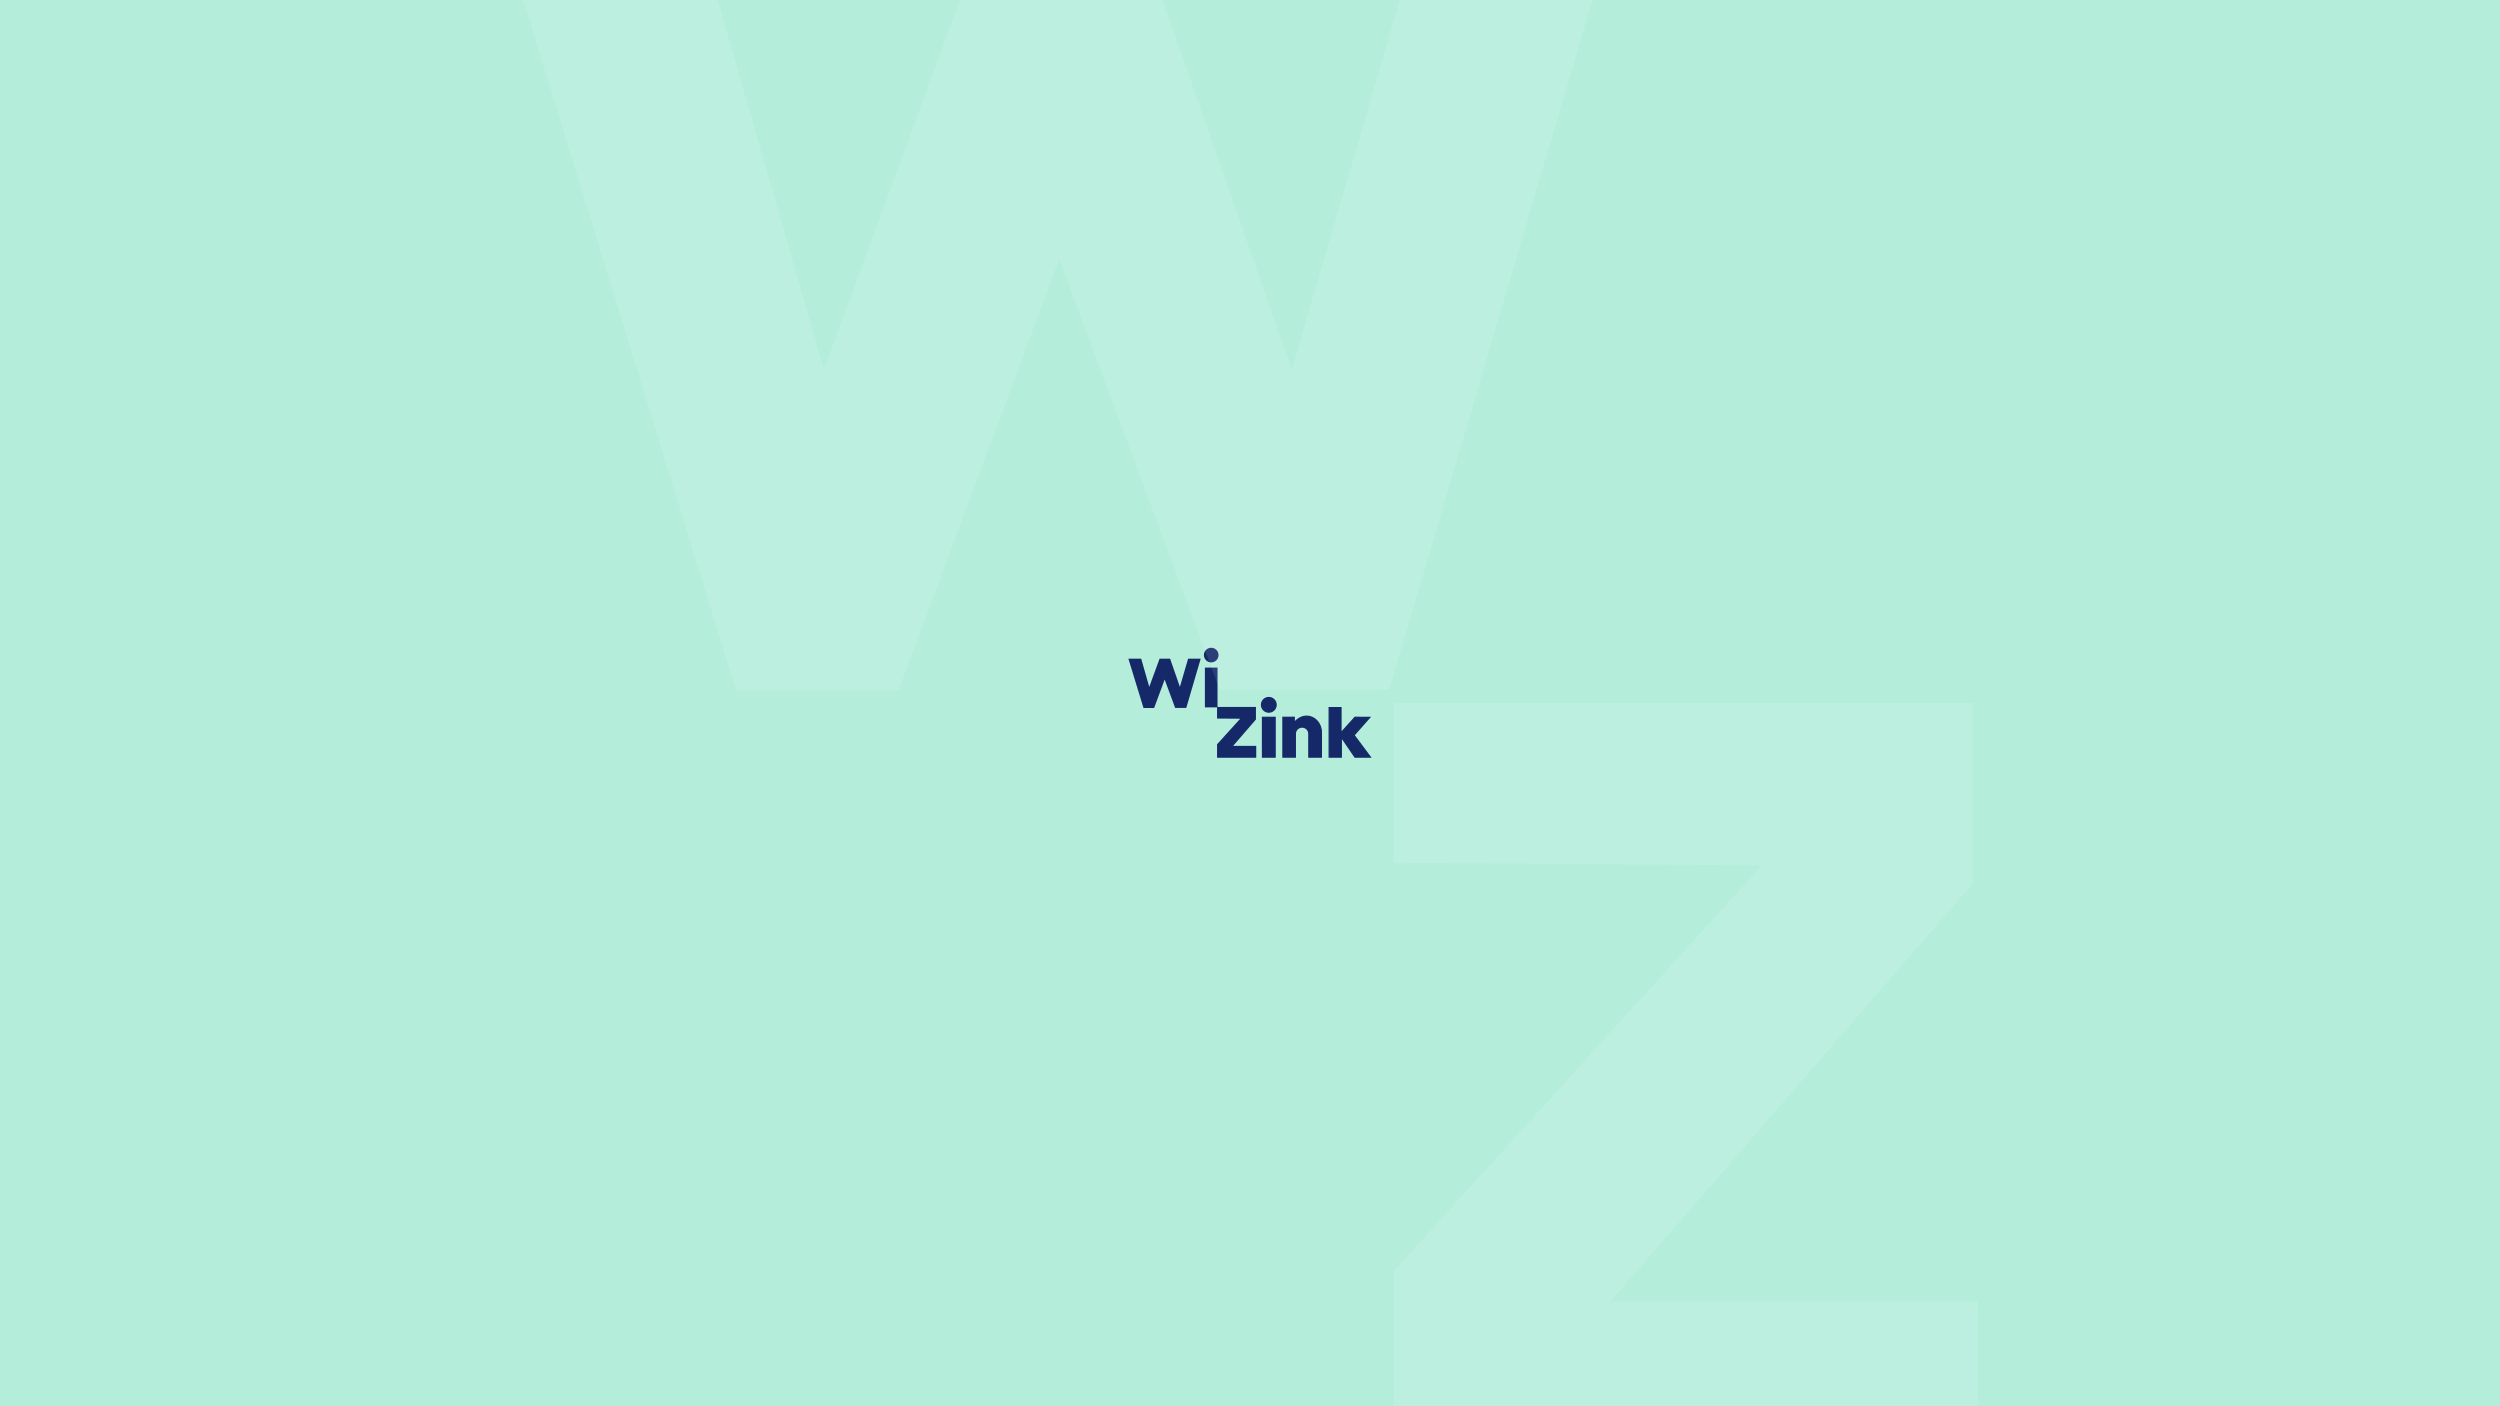 <?xml version='1.0' encoding='ASCII' standalone='yes'?>
<svg xmlns="http://www.w3.org/2000/svg" xmlns:xlink="http://www.w3.org/1999/xlink" version="1.1" width="1920.0px" viewBox="0 0 1920.0 1080.0" height="1080.0px">
  <g>
    <g>
      <defs/>
      <rect fill="#B5EDDB" height="1080px" width="1920px" x="0" y="0"/>
    </g>
    <g transform="translate(866.25, 497.25) scale(1 1)"><g>
    <g transform="translate(0, 0) scale(1.5 1.5)"><title>wizink/logo/wizink_secundario             </title>
    <g id="wizink/logo/wizink_secundario-------------" stroke="none" stroke-width="1" fill="none" fill-rule="evenodd">
        <g id="Group-2" transform="translate(0.229, 0.151)" fill="#152969">
            <g id="Group" transform="translate(0, 5.587)">
                <polygon id="Path" stroke="#152969" stroke-width="0.637" fill-rule="nonzero" points="45.725 30.349 45.725 25.032 64.991 25.032 64.991 31.028 52.922 44.973 65.152 44.973 65.152 50.408 45.725 50.408 45.725 43.954 57.968 30.436"/>
                <rect id="Rectangle" stroke="#152969" stroke-width="0.637" fill-rule="nonzero" x="68.665" y="30.028" width="6.473" height="20.381"/>
                <path d="M84.927,32.826 L84.927,30.028 L79.129,30.028 L79.129,50.408 L85.482,50.408 L85.482,38.821 C85.353,37.495 85.993,36.212 87.13,35.517 C88.267,34.822 89.701,34.838 90.822,35.559 C91.943,36.279 92.554,37.576 92.395,38.899 L92.395,50.408 L98.817,50.408 L98.817,38.06 C98.991,33.78 96.115,30.179 92.464,29.546 C89.679,29.069 86.757,30.363 84.927,32.826 Z" id="Path" stroke="#152969" stroke-width="0.637" fill-rule="nonzero"/>
                <polygon id="Path" stroke="#152969" stroke-width="0.637" fill-rule="nonzero" points="102.812 25.069 108.858 25.069 108.858 37.954 116.01 30.014 123.583 30.064 115.537 39.165 123.9 50.408 116.01 50.408 109.019 40.161 109.019 50.408 102.812 50.408"/>
                <circle id="Oval" stroke="#152969" stroke-width="0.637" fill-rule="nonzero" cx="71.899" cy="23.633" r="3.752"/>
                <polygon id="Path" points="0 0.005 6.56 0.005 10.688 14.445 15.973 0.005 21.358 0.005 26.376 14.44 30.578 0 37.037 0 29.638 25.229 23.959 25.229 18.578 10.702 13.188 25.252 7.743 25.252"/>
                <rect id="Rectangle" x="39.174" y="4.56" width="6.473" height="20.381"/>
            </g>
            <circle id="Oval" cx="42.413" cy="3.752" r="3.752"/>
        </g>
    </g>
</g>
  </g>
</g>
    <g transform="translate(180.0, -240.0) scale(1 1)"><g>
    <g transform="translate(0, 0) scale(13 13)" opacity="0.1"><title>wizink/icon/wizink_blanco             </title>
    <g id="wizink/icon/wizink_blanco-------------" stroke="none" stroke-width="1" fill="none" fill-rule="evenodd">
        <path d="M102.715,60 L102.715,70.632 L81.282,95.361 L103,95.361 L103,105 L68.5,105 L68.5,93.555 L90.243,69.582 L68.5,69.428 L68.5,60 L102.715,60 Z M81.25,15 L68.215,59.21 L58.21,59.21 L48.73,33.753 L39.234,59.25 L29.642,59.25 L16,15.008 L27.557,15.008 L34.83,40.312 L44.14,15.008 L53.627,15.008 L62.469,40.304 L69.871,15 L81.25,15 Z" id="Combined-Shape" fill="#FFFFFF"/>
    </g>
</g>
  </g>
</g>
  </g>
</svg>
